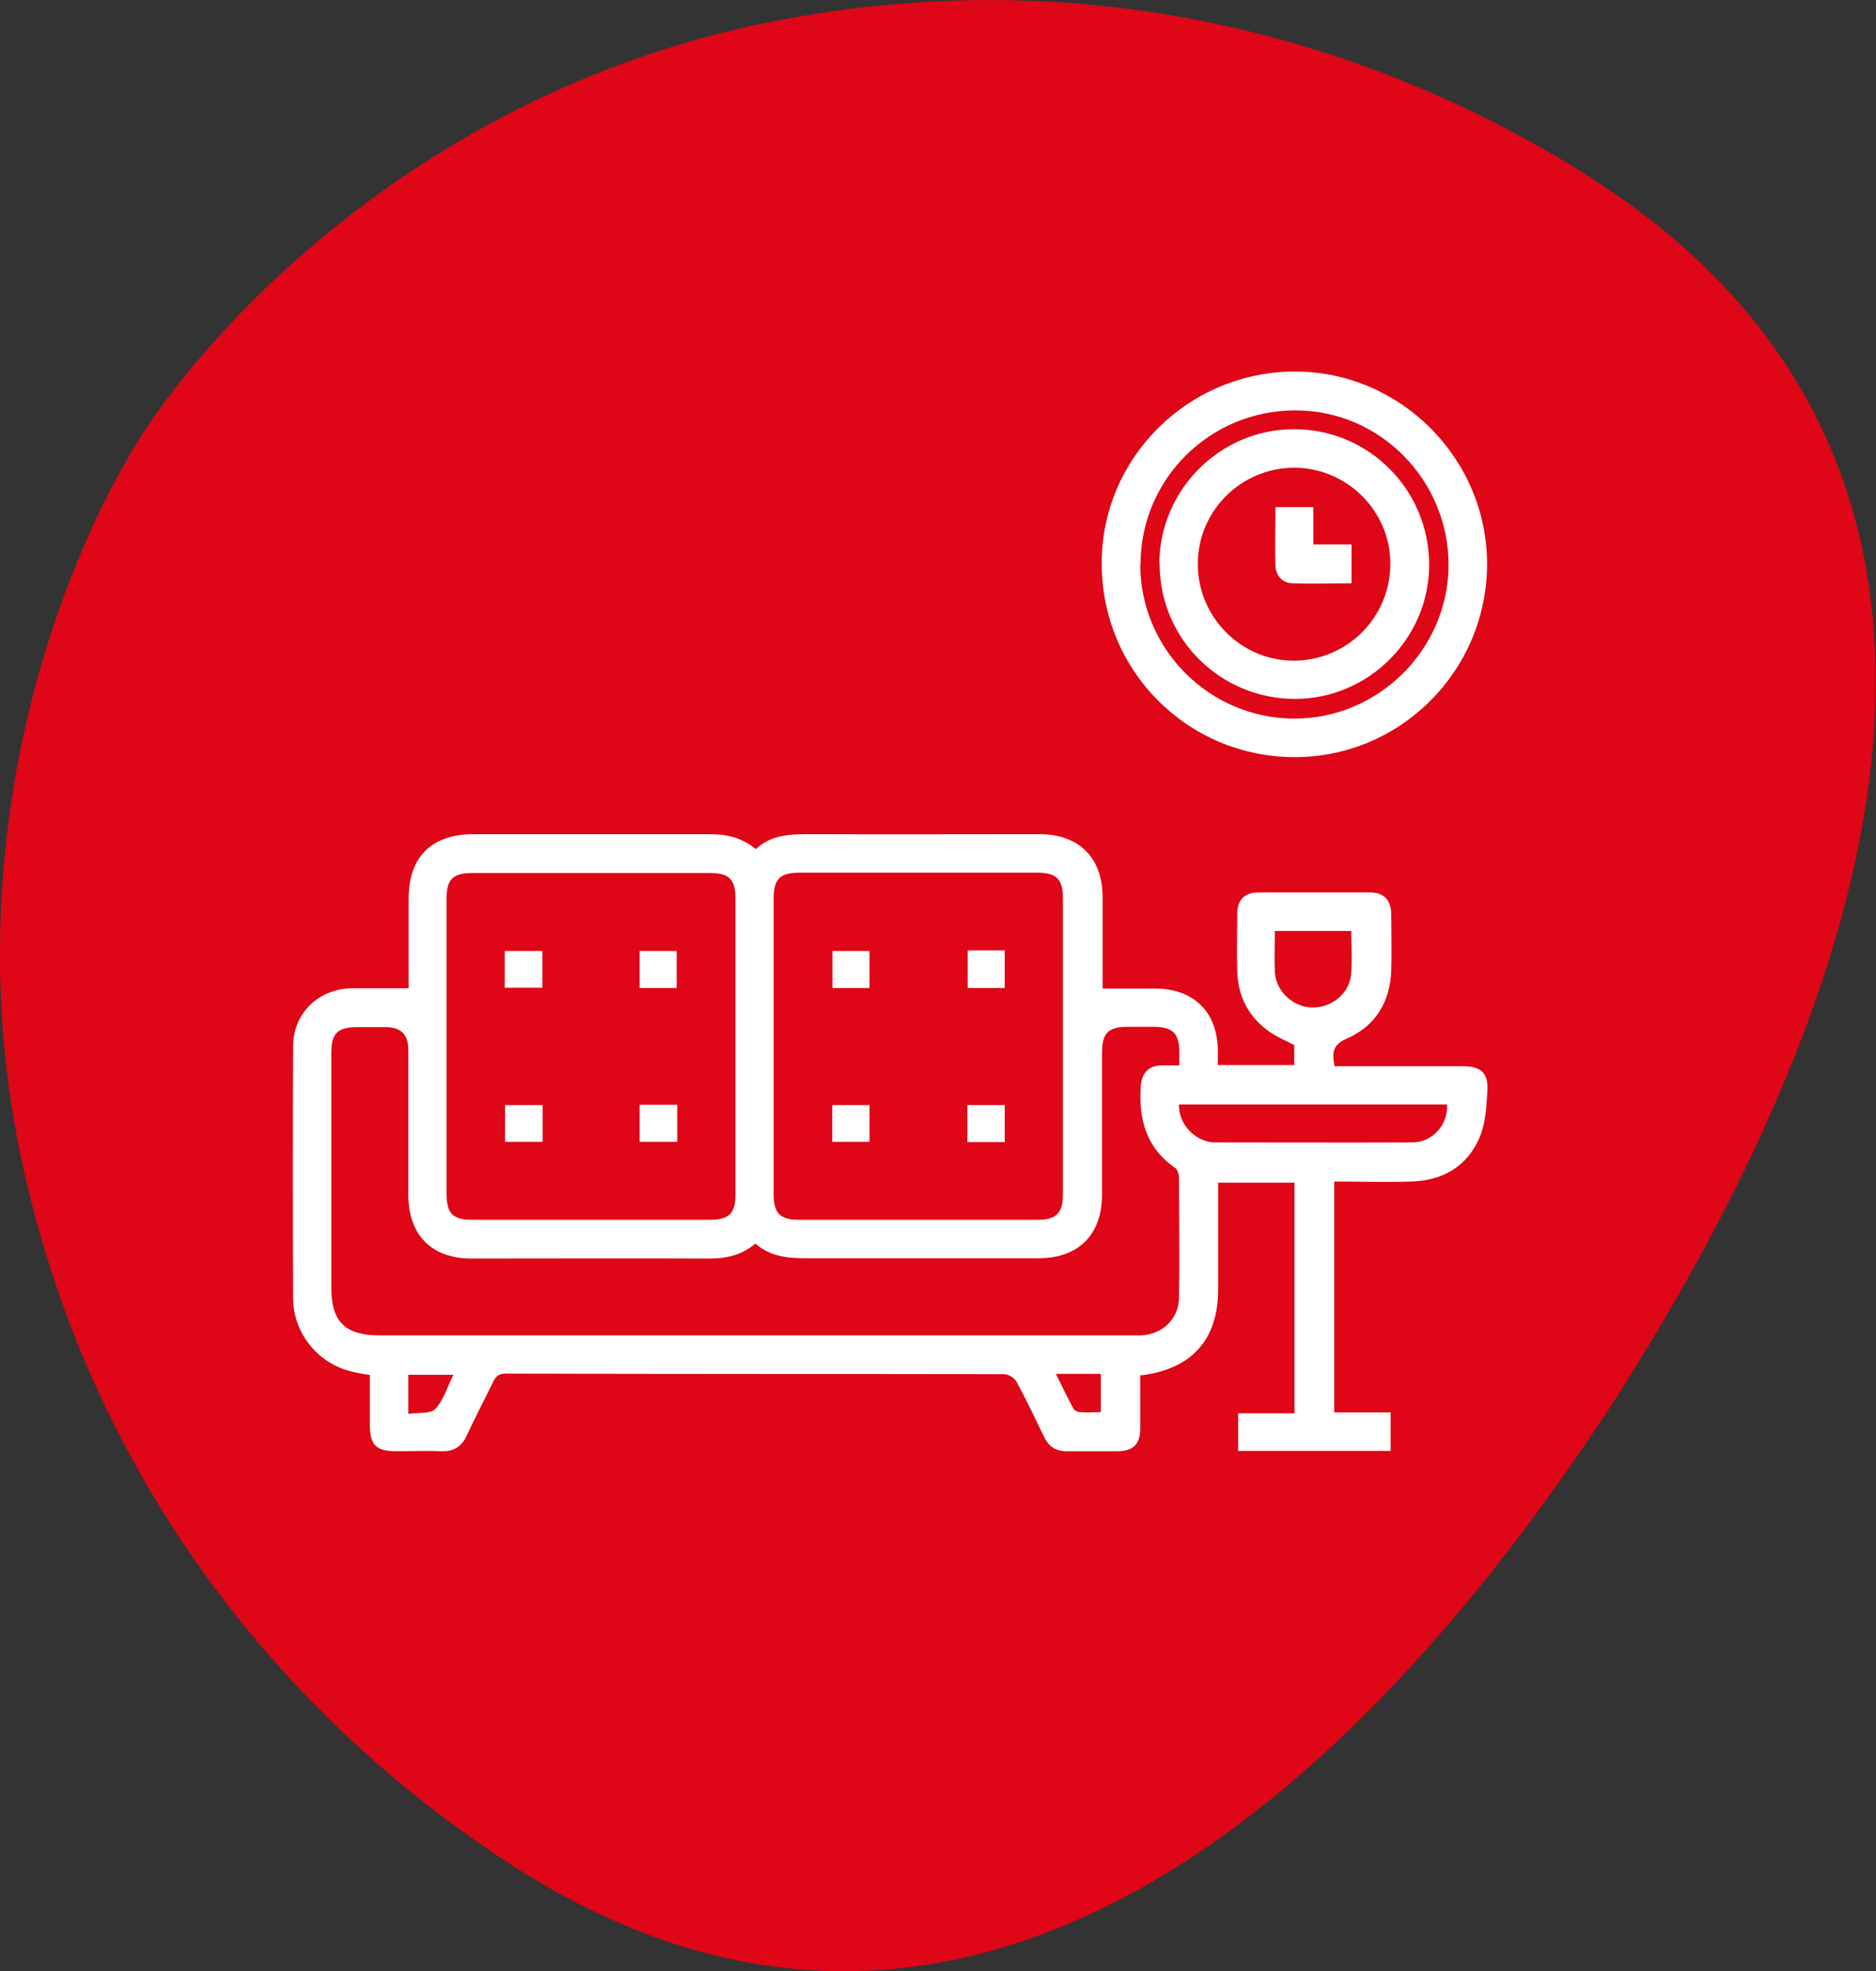 <?xml version="1.0" encoding="UTF-8"?><svg id="Layer_2" xmlns="http://www.w3.org/2000/svg" viewBox="0 0 62.85 66"><rect x="0" y="0" width="62.85" height="66" fill="#333333" stroke="none"/><defs><style>.cls-1{fill:#fff;}.cls-2{fill:#de0617;}</style></defs><g id="Layer_1-2"><path class="cls-2" d="M53.36,5.99c-3.28-2.1-13.51-8.03-27.48-5.27C14.45,2.97,7.24,10.65,4.67,14.69l.02-.02C2.11,18.72-1.82,28.47,.94,39.8c3.36,13.84,13.06,20.62,16.32,22.72,14.03,8.96,27.07-.45,37.1-16.05l-.02,.02c9.93-15.68,13.02-31.54-.99-40.5"/><g><path class="cls-1" d="M38.2,46.03c0,.62,0,1.21,0,1.8,0,.53-.24,.76-.77,.76-.56,0-1.13,0-1.69,0-.37,0-.6-.15-.76-.48-.3-.62-.59-1.23-.92-1.84-.07-.13-.27-.26-.42-.26-5.57-.01-11.14,0-16.7-.02-.23,0-.33,.09-.42,.28-.29,.6-.61,1.2-.89,1.81-.17,.36-.43,.52-.83,.51-.51-.02-1.02,0-1.53,0-.67,0-.87-.21-.88-.86,0-.56,0-1.13,0-1.69-.27-.05-.51-.08-.73-.15-1.07-.31-1.84-1.3-1.84-2.43-.01-2.81-.01-5.62,0-8.43,0-1.1,.85-1.92,1.95-1.94,.63,0,1.25,0,1.92,0,0-.96,0-1.98,0-3,0-1.4,.77-2.16,2.18-2.16,2.64,0,5.27,0,7.91,0,.56,0,1.07,.11,1.54,.5,.53-.5,1.2-.5,1.88-.5,2.54,.01,5.08,0,7.63,0,1.32,0,2.11,.79,2.11,2.11,0,1.01,0,2.02,0,3.03,0,.03,.01,.05,0,.03,.6,0,1.18,0,1.77,0,1.29,0,2.09,.8,2.09,2.09,0,.15,0,.29,0,.47h2.56v-.67c-.27-.14-.56-.26-.81-.43-.71-.49-1.08-1.19-1.1-2.05-.02-.63,0-1.26,0-1.9,0-.48,.24-.73,.72-.73,1.24,0,2.47,0,3.71,0,.49,0,.73,.25,.73,.76,0,.62,.02,1.24,0,1.86-.04,1.04-.52,1.85-1.48,2.27-.49,.21-.51,.48-.42,.93,.41,0,.82,0,1.24,0,1.02,0,2.04,0,3.07,0,.6,0,.85,.23,.81,.83-.03,.52-.06,1.07-.25,1.53-.41,.98-1.23,1.47-2.29,1.5-.86,.03-1.72,0-2.59,0v7.73h1.89v1.29h-5.11v-1.26h1.89v-7.72h-2.56v1.52c0,.69,0,1.37,0,2.06,0,1.67-.88,2.66-2.58,2.87Zm-12.91-4.38c-.5,.42-1.06,.5-1.67,.49-2.61-.01-5.22,0-7.82,0-1.34,0-2.12-.79-2.12-2.14,0-1.61,0-3.23,0-4.84,0-.53-.24-.76-.76-.77-.31,0-.62,0-.93,0-.69,0-.89,.2-.89,.88,0,2.62,0,5.24,0,7.86,0,1.12,.47,1.58,1.6,1.58,8.4,0,16.81,0,25.21,0,.11,0,.22,0,.32,0,.71-.03,1.26-.55,1.27-1.26,.02-1.34,0-2.69,0-4.03,0-.1-.05-.25-.12-.31-.98-.67-1.24-1.64-1.16-2.75,.03-.43,.25-.67,.68-.69,.2,0,.39,0,.61,0,0-.19,0-.32,0-.45,0-.61-.22-.83-.82-.84-.31,0-.62,0-.93,0-.63,0-.84,.22-.84,.86,0,1.59,0,3.17,0,4.76,0,1.34-.79,2.13-2.13,2.13-2.59,0-5.19,0-7.78,0-.62,0-1.21-.06-1.7-.49Zm-.65-6.59c0-1.65,0-3.31,0-4.96,0-.66-.21-.87-.86-.87-2.65,0-5.3,0-7.95,0-.66,0-.87,.21-.87,.86,0,3.29,0,6.59,0,9.88,0,.66,.21,.87,.86,.87,2.65,0,5.3,0,7.95,0,.66,0,.87-.21,.87-.86,0-1.64,0-3.28,0-4.92Zm10.97-.03c0-1.65,0-3.31,0-4.96,0-.63-.21-.85-.85-.85-2.66,0-5.33,0-7.99,0-.63,0-.85,.21-.85,.85,0,3.31,0,6.62,0,9.92,0,.63,.21,.85,.85,.85,2.66,0,5.33,0,7.99,0,.63,0,.85-.22,.85-.85,0-1.65,0-3.31,0-4.96Zm3.89,1.95c-.02,.76,.66,1.27,1.19,1.27,2.21,0,4.41,.01,6.62,0,.69,0,1.21-.6,1.17-1.27h-8.97Zm3.21-5.81c0,.48-.02,.92,0,1.36,.03,.64,.57,1.16,1.2,1.2,.65,.04,1.27-.42,1.35-1.07,.05-.49,.01-.98,.01-1.49h-2.56ZM13.68,47.34c.34-.05,.74,0,.9-.16,.28-.3,.41-.75,.61-1.15h-1.51v1.31Zm21.7-1.33c.21,.42,.38,.79,.58,1.15,.03,.06,.14,.12,.22,.12,.23,.02,.47,0,.7,0v-1.28h-1.5Z"/><path class="cls-1" d="M43.38,25.35c-3.6,0-6.48-2.9-6.47-6.5,0-3.53,2.91-6.41,6.48-6.41,3.53,0,6.44,2.92,6.43,6.46-.01,3.56-2.9,6.45-6.44,6.45Zm-5.18-6.46c0,2.84,2.31,5.16,5.15,5.17,2.83,.01,5.17-2.32,5.18-5.14,0-2.85-2.3-5.18-5.13-5.18-2.87,0-5.19,2.3-5.19,5.16Z"/><path class="cls-1" d="M18.17,31.84v1.23h-1.26v-1.23h1.26Z"/><path class="cls-1" d="M22.67,33.08h-1.24v-1.24h1.24v1.24Z"/><path class="cls-1" d="M18.18,37v1.23h-1.26v-1.23h1.26Z"/><path class="cls-1" d="M21.43,38.23v-1.24h1.26v1.24h-1.26Z"/><path class="cls-1" d="M29.13,33.08h-1.24v-1.24h1.24v1.24Z"/><path class="cls-1" d="M32.42,31.82h1.24v1.26h-1.24v-1.26Z"/><path class="cls-1" d="M27.88,38.23v-1.23h1.25v1.23h-1.25Z"/><path class="cls-1" d="M32.41,38.24v-1.24h1.25v1.24h-1.25Z"/><path class="cls-1" d="M38.84,18.89c0-2.48,2.03-4.52,4.51-4.52,2.51,0,4.53,2.03,4.53,4.54,0,2.46-2.03,4.49-4.49,4.49-2.51,0-4.54-2.01-4.54-4.52Zm1.29,0c0,1.77,1.44,3.22,3.19,3.23,1.8,.01,3.26-1.44,3.26-3.25,0-1.76-1.45-3.2-3.21-3.21-1.79,0-3.24,1.44-3.24,3.22Z"/><path class="cls-1" d="M42.72,16.98h1.28v1.25h1.28v1.3c-.67,0-1.34,.02-2,0-.33-.02-.54-.26-.55-.6-.02-.64,0-1.28,0-1.95Z"/></g></g></svg>